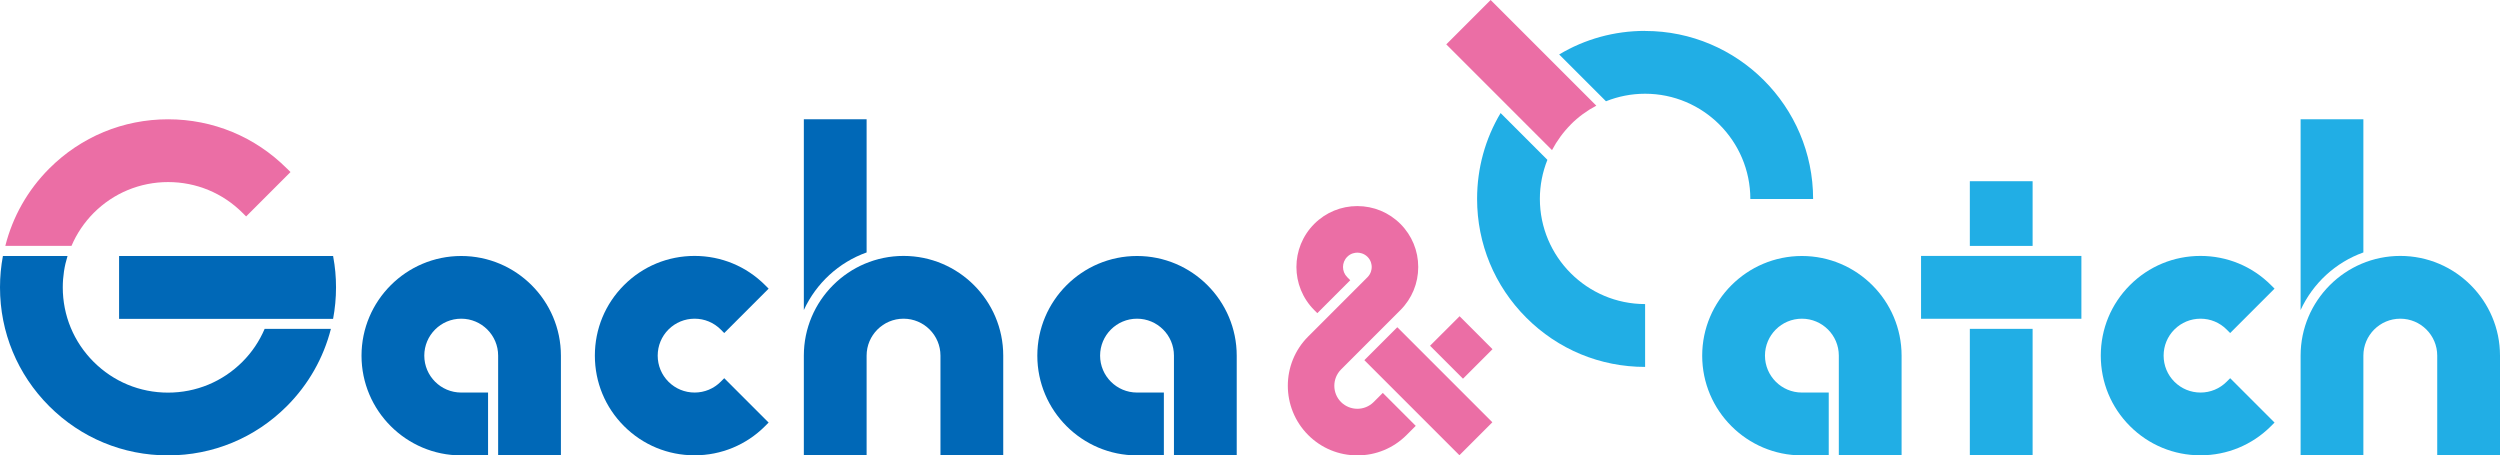 <svg xmlns="http://www.w3.org/2000/svg" id="Layer_2" data-name="Layer 2" viewBox="0 0 352.06 64.13"><defs><style>      .cls-1 {        fill: #eb6ea5;      }      .cls-1, .cls-2, .cls-3 {        stroke-width: 0px;      }      .cls-2 {        fill: #21aee5;      }      .cls-3 {        fill: #0068b7;      }    </style></defs><g id="_&#x30C7;&#x30B6;&#x30A4;&#x30F3;" data-name="&#x30C7;&#x30B6;&#x30A4;&#x30F3;"><g><path class="cls-3" d="M101.99,53.26l-.5.5c-.98.98-2.29,1.52-3.67,1.52-1.39,0-2.7-.54-3.68-1.52-.98-.98-1.52-2.29-1.52-3.68s.54-2.7,1.52-3.68,2.29-1.52,3.68-1.52,2.69.54,3.67,1.52l.5.5,6.25-6.25-.5-.5c-2.65-2.65-6.18-4.11-9.93-4.11s-7.28,1.46-9.93,4.11c-2.65,2.65-4.11,6.17-4.11,9.93s1.46,7.28,4.11,9.93c2.65,2.65,6.18,4.11,9.93,4.11s7.28-1.46,9.93-4.11l.5-.5-6.25-6.25Z"></path><path class="cls-3" d="M78.99,64.13v-14.04c0-7.74-6.3-14.04-14.04-14.04s-14.04,6.3-14.04,14.04,6.3,14.04,14.04,14.04h3.78v-8.85h-3.78c-2.87,0-5.2-2.33-5.2-5.2s2.33-5.2,5.2-5.2,5.2,2.33,5.2,5.2v14.04h8.84Z"></path><path class="cls-3" d="M174.16,64.13v-14.04c0-7.74-6.3-14.04-14.04-14.04s-14.04,6.3-14.04,14.04,6.3,14.04,14.04,14.04h3.78v-8.85h-3.78c-2.87,0-5.2-2.33-5.2-5.2s2.33-5.2,5.2-5.2,5.2,2.33,5.2,5.2v14.04h8.84Z"></path><g><path class="cls-3" d="M127.24,36.04c-7.74,0-14.04,6.3-14.04,14.04v14.04s8.84,0,8.84,0v-14.04c0-2.87,2.33-5.2,5.2-5.2,2.87,0,5.2,2.33,5.2,5.2v14.04h8.84v-14.04c0-7.74-6.3-14.04-14.04-14.04Z"></path><path class="cls-3" d="M122.04,35.54v-18.74h-8.84v26.86c1.73-3.76,4.92-6.71,8.84-8.11Z"></path></g><g><path class="cls-3" d="M46.91,44.89c.27-1.44.41-2.92.41-4.42s-.13-2.89-.39-4.29l-.02-.13h-30.14v8.85h30.13Z"></path><path class="cls-3" d="M37.27,46.31c-.74,1.73-1.78,3.29-3.13,4.64-2.8,2.8-6.52,4.34-10.48,4.34s-7.68-1.54-10.48-4.34-4.34-6.52-4.34-10.48c0-1.52.23-3.01.67-4.42H.41c-.27,1.44-.41,2.92-.41,4.42,0,6.32,2.46,12.26,6.93,16.73s10.41,6.93,16.73,6.93,12.26-2.46,16.73-6.93c3.06-3.06,5.17-6.81,6.21-10.89h-9.33Z"></path><path class="cls-1" d="M40.4,23.73c-4.47-4.47-10.41-6.93-16.73-6.93s-12.26,2.46-16.73,6.93c-3.06,3.06-5.16,6.81-6.19,10.89h9.32c.73-1.71,1.78-3.28,3.13-4.64,2.8-2.8,6.52-4.34,10.48-4.34s7.68,1.54,10.48,4.34l.5.5,6.25-6.25-.5-.5Z"></path></g><path class="cls-2" d="M314.06,53.26l-.5.5c-.98.98-2.29,1.52-3.67,1.52-1.39,0-2.7-.54-3.68-1.52-.98-.98-1.52-2.29-1.52-3.68s.54-2.7,1.52-3.68,2.29-1.52,3.68-1.52,2.69.54,3.67,1.52l.5.5,6.25-6.25-.5-.5c-2.65-2.65-6.18-4.11-9.93-4.11s-7.28,1.46-9.93,4.11c-2.65,2.65-4.11,6.17-4.11,9.93s1.46,7.28,4.11,9.93c2.65,2.65,6.18,4.11,9.93,4.11s7.28-1.46,9.93-4.11l.5-.5-6.25-6.25Z"></path><g><rect class="cls-2" x="277.4" y="25.52" width="8.84" height="9.11"></rect><rect class="cls-2" x="277.4" y="46.31" width="8.84" height="17.82"></rect><rect class="cls-2" x="270.53" y="36.04" width="22.58" height="8.85"></rect></g><path class="cls-2" d="M267.79,64.13v-14.04c0-7.74-6.3-14.04-14.04-14.04s-14.04,6.3-14.04,14.04,6.3,14.04,14.04,14.04h3.78v-8.85h-3.78c-2.87,0-5.2-2.33-5.2-5.2s2.33-5.2,5.2-5.2,5.2,2.33,5.2,5.2v14.04h8.84Z"></path><g><path class="cls-2" d="M338.02,36.04c-7.74,0-14.04,6.3-14.04,14.04v14.04s8.84,0,8.84,0v-14.04c0-2.87,2.33-5.2,5.2-5.2,2.87,0,5.2,2.33,5.2,5.2v14.04h8.84v-14.04c0-7.74-6.3-14.04-14.04-14.04Z"></path><path class="cls-2" d="M332.82,35.54v-18.74h-8.84v26.86c1.73-3.76,4.92-6.71,8.84-8.11Z"></path></g><g><path class="cls-1" d="M221.2,17.53c1.08-1.08,2.29-1.96,3.6-2.65l-14.88-14.88-6.25,6.25,14.89,14.89c.69-1.31,1.58-2.53,2.65-3.61Z"></path><path class="cls-2" d="M216.85,28.01c0-1.91.37-3.77,1.06-5.5l-6.59-6.59c-2.16,3.62-3.31,7.76-3.31,12.09,0,6.32,2.46,12.26,6.93,16.73,4.47,4.47,10.41,6.93,16.73,6.93v-8.85c-8.17,0-14.82-6.65-14.82-14.82Z"></path><path class="cls-2" d="M231.67,4.35c-4.33,0-8.48,1.15-12.1,3.32l6.59,6.59c1.73-.69,3.59-1.06,5.51-1.06,8.17,0,14.82,6.65,14.82,14.82h8.84c0-13.05-10.62-23.66-23.66-23.66Z"></path></g><g><rect class="cls-1" x="202.83" y="45.64" width="5.88" height="6.56" transform="translate(25.67 159.81) rotate(-44.99)"></rect><rect class="cls-1" x="197.88" y="45.64" width="6.56" height="18.93" transform="translate(19.94 158.37) rotate(-45)"></rect><path class="cls-1" d="M191.15,29.02c-2.29,0-4.45.89-6.07,2.51-3.35,3.35-3.35,8.79,0,12.14l.43.43,4.64-4.64-.43-.43c-.79-.79-.79-2.07,0-2.86.51-.52,1.12-.59,1.43-.59.31,0,.91.08,1.43.59.51.51.59,1.12.59,1.43,0,.31-.08.91-.59,1.43l-6.07,6.07-2.29,2.29c-3.82,3.82-3.82,10.04,0,13.87,1.85,1.85,4.31,2.87,6.93,2.87s5.08-1.02,6.93-2.87l1.29-1.29-4.64-4.64-1.29,1.29c-1.26,1.26-3.32,1.26-4.59,0-1.26-1.26-1.26-3.32,0-4.59l8.36-8.36c1.62-1.62,2.51-3.78,2.51-6.07s-.89-4.45-2.51-6.07c-1.62-1.62-3.78-2.51-6.07-2.51Z"></path></g></g></g></svg>
